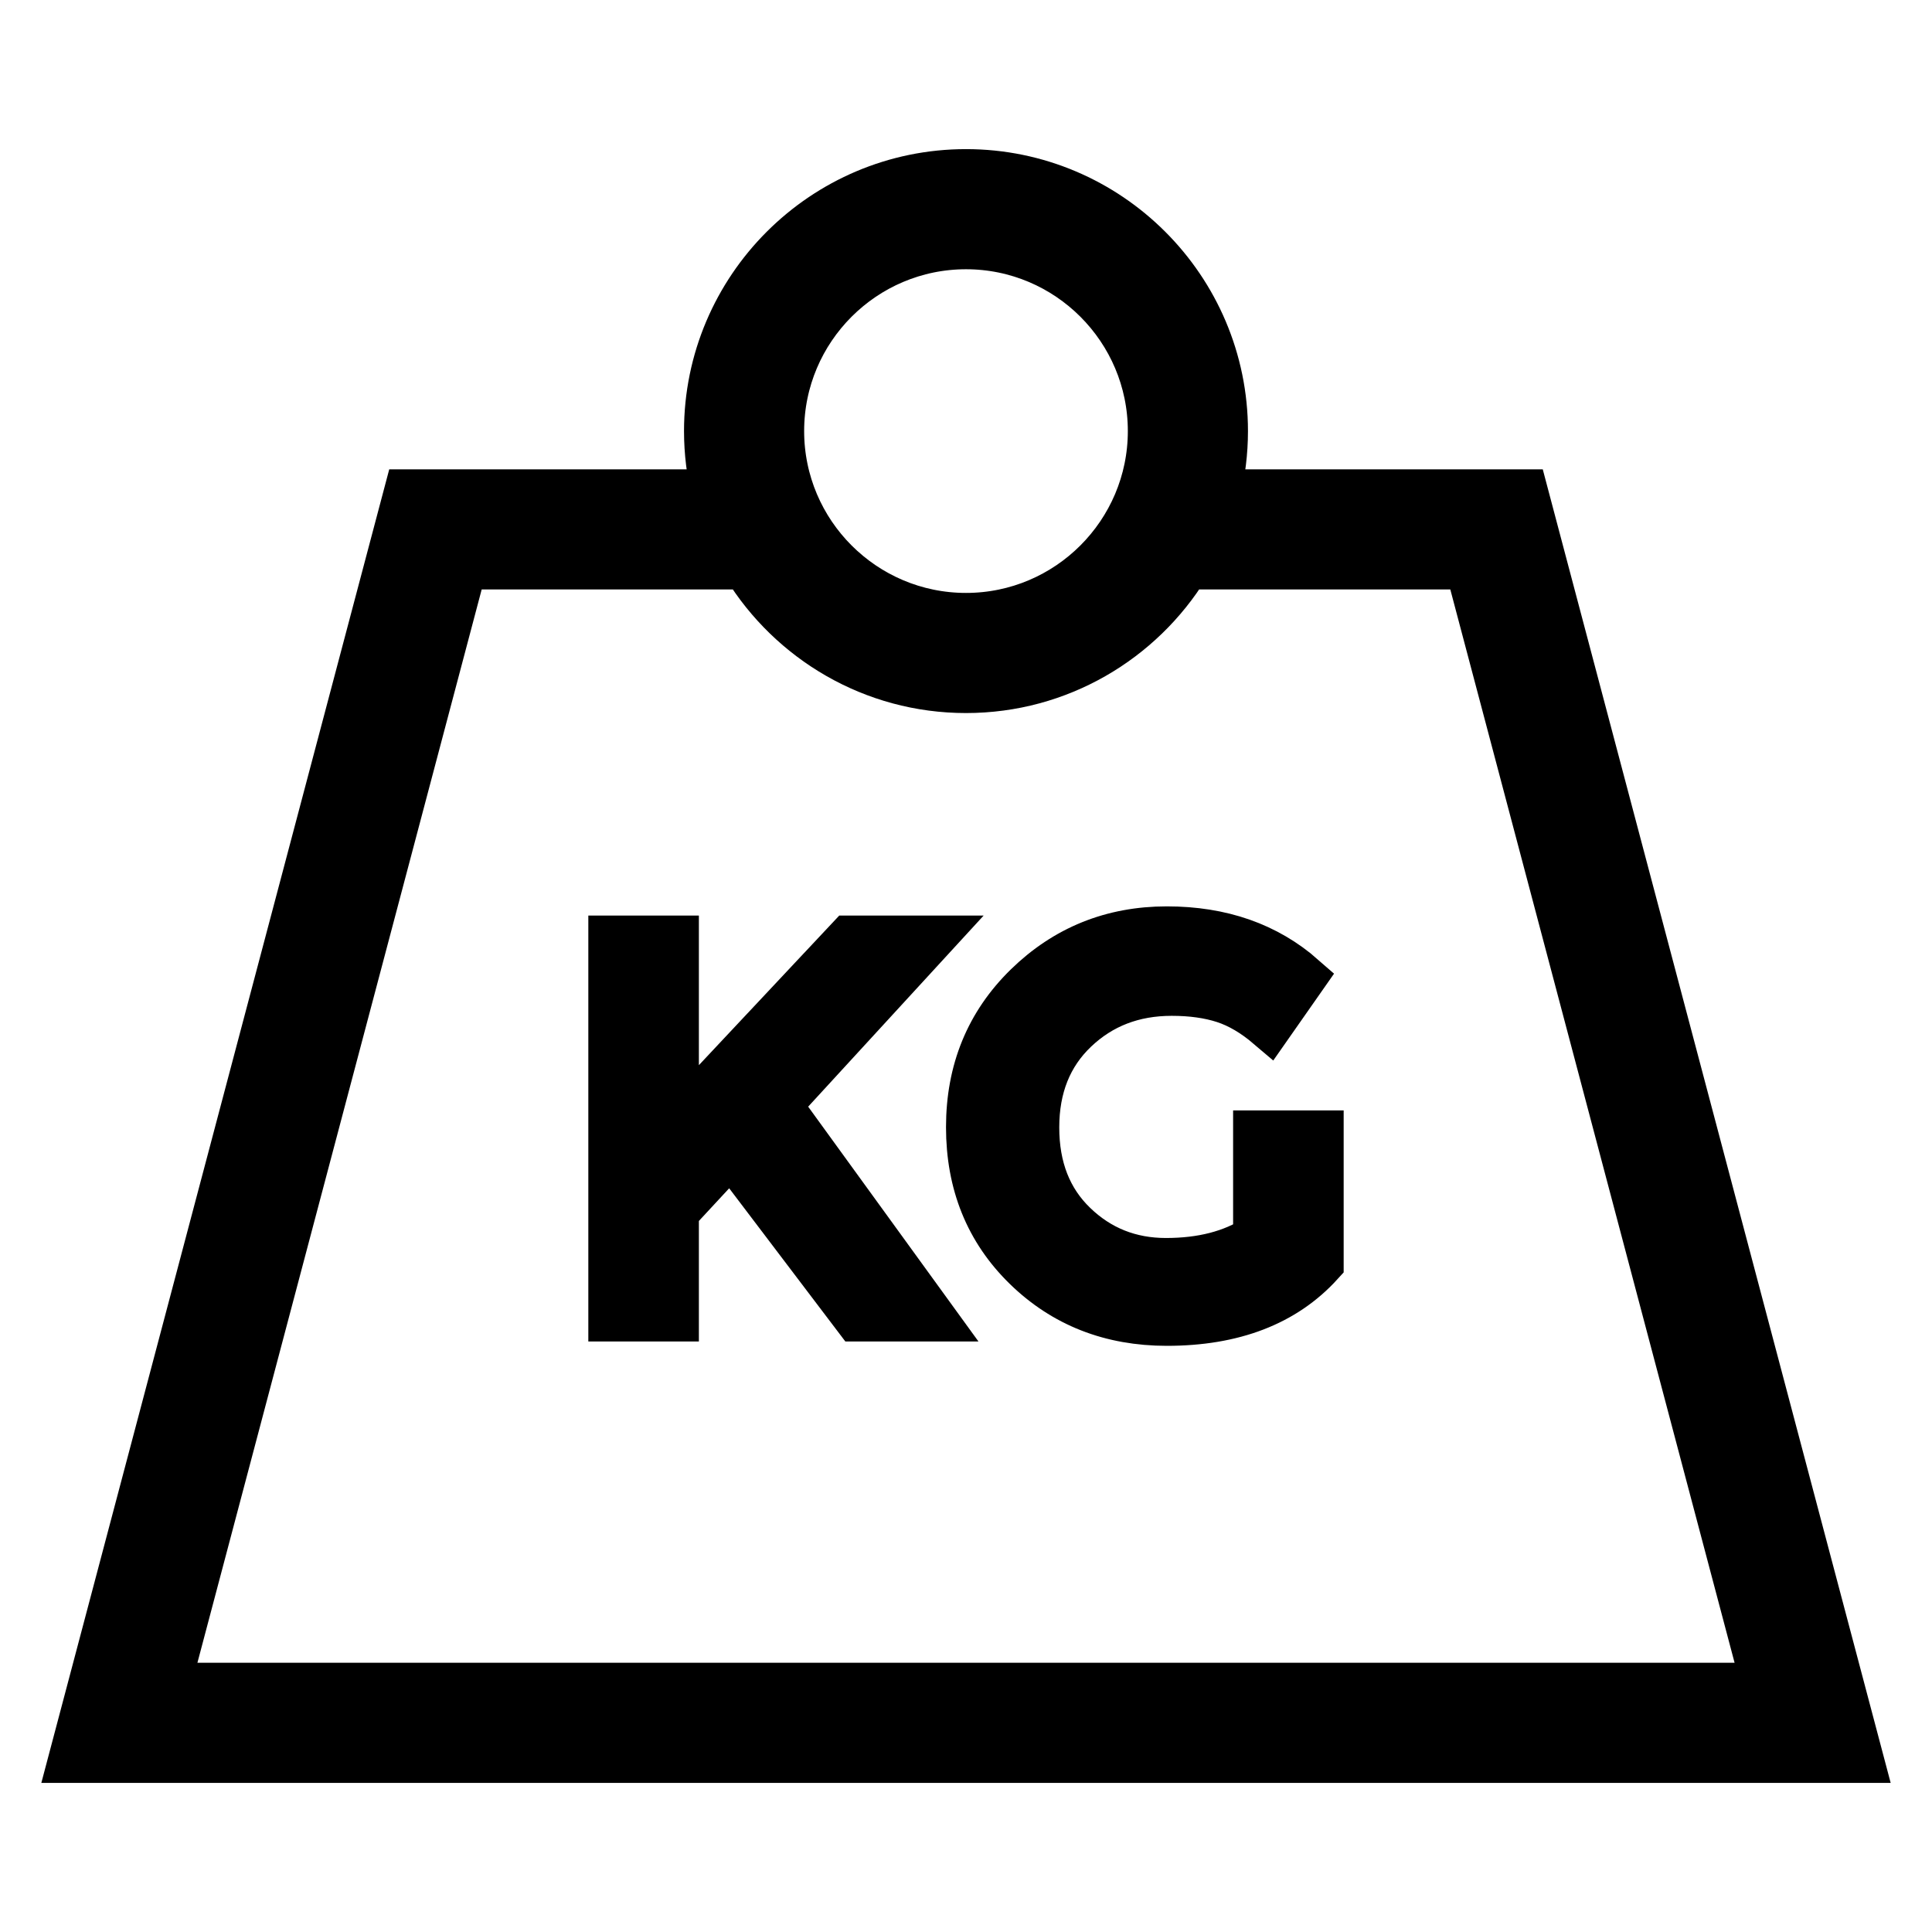 <!DOCTYPE svg PUBLIC "-//W3C//DTD SVG 1.1//EN" "http://www.w3.org/Graphics/SVG/1.1/DTD/svg11.dtd">
<!-- Uploaded to: SVG Repo, www.svgrepo.com, Transformed by: SVG Repo Mixer Tools -->
<svg fill="#000000" height="256px" width="256px" version="1.1" id="Capa_1" xmlns="http://www.w3.org/2000/svg" xmlns:xlink="http://www.w3.org/1999/xlink" viewBox="-19.6 -19.6 529.20 529.20" xml:space="preserve" stroke="#000000" stroke-width="12.74">
<g id="SVGRepo_bgCarrier" stroke-width="0"/>
<g id="SVGRepo_tracerCarrier" stroke-linecap="round" stroke-linejoin="round"/>
<g id="SVGRepo_iconCarrier"> <g> <path d="M398.08,115.327h-84.256c1.323-5.403,2.04-11.042,2.04-16.847c0-39.074-31.789-70.864-70.864-70.864 c-39.075,0-70.869,31.789-70.869,70.864c0,5.805,0.717,11.444,2.04,16.847H91.919L0,462.384h490L398.08,115.327z M245,47.782 c27.953,0,50.698,22.745,50.698,50.698c0,27.954-22.745,50.699-50.698,50.699c-27.959,0-50.704-22.745-50.704-50.699 C194.296,70.527,217.041,47.782,245,47.782z M107.437,135.492h77.157c12.48,20.291,34.887,33.852,60.405,33.852 c25.518,0,47.923-13.562,60.401-33.852h77.161L463.8,442.219H26.201L107.437,135.492z"/> <polygon points="235.331,237.559 213.033,237.559 165.462,288.258 165.462,237.559 147.919,237.559 147.919,341.479 165.462,341.479 165.462,312.341 180.622,295.989 215.114,341.479 235.924,341.479 193.555,283.056 "/> <path d="M324.534,319.478c-6.642,4.259-14.894,6.395-24.754,6.395c-9.861,0-18.257-3.346-25.189-10.036 c-6.945-6.69-10.416-15.558-10.416-26.61c0-11.053,3.568-19.975,10.707-26.762c7.139-6.788,15.958-10.187,26.46-10.187 c5.456,0,10.235,0.672,14.349,2.007c4.114,1.337,8.203,3.745,12.268,7.211l9.365-13.381c-9.909-8.717-22.346-13.079-37.312-13.079 s-27.73,5.154-38.28,15.456c-10.563,10.313-15.837,23.192-15.837,38.655c0,15.462,5.177,28.249,15.534,38.358 c10.356,10.108,23.217,15.165,38.582,15.165c18.232,0,32.254-5.402,42.067-16.206v-35.533h-17.543V319.478z"/> </g> </g>
</svg>